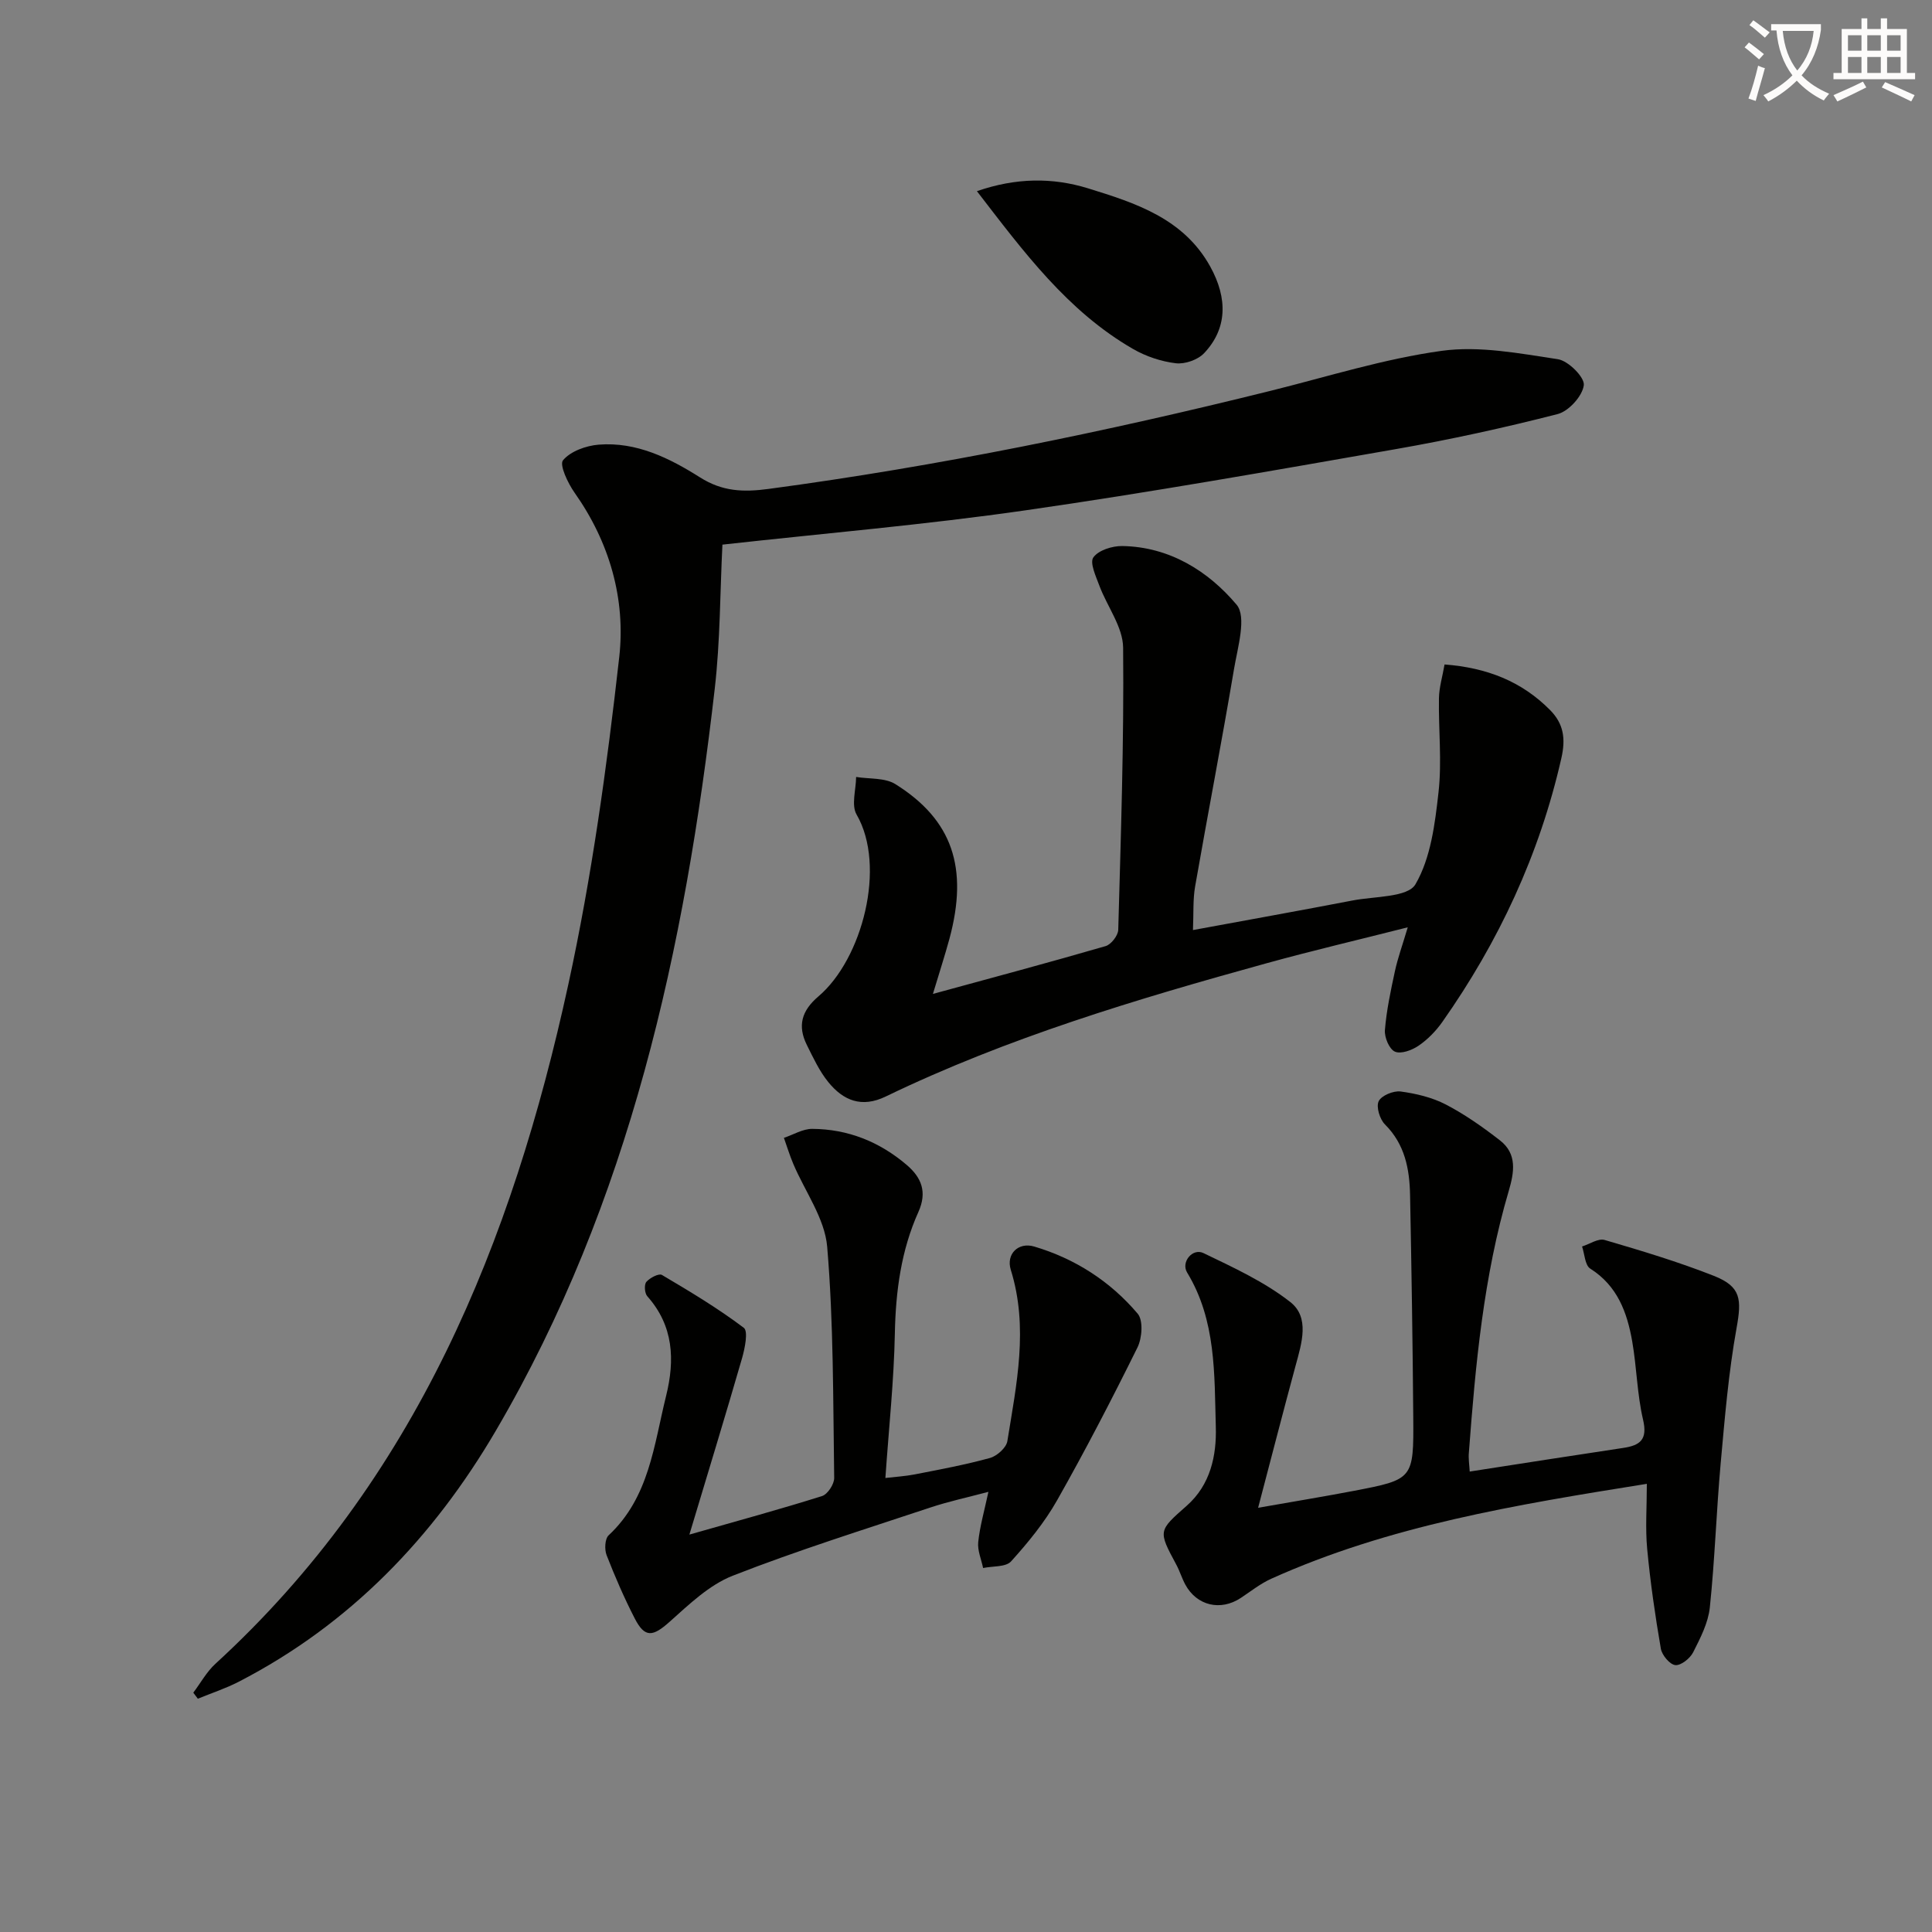 <svg enable-background="new 0 0 400 400" viewBox="0 0 400 400" xmlns="http://www.w3.org/2000/svg"><rect x="0" y="0" width="400" height="400" fill="#808080" stroke="none"/><path d="m362.1 8.8c1.1.8 2.1 1.6 3.1 2.4l-1 1.1c-1.3-1.1-2.3-2-3-2.5zm1.9 4.8c.5.2.9.4 1.4.5-.6 2.3-1.3 4.5-1.9 6.8l-1.5-.5c.8-2.1 1.4-4.3 2-6.8zm-1-9.4c1.3.9 2.4 1.8 3.4 2.5l-1 1.1c-1.4-1.2-2.4-2.1-3.2-2.6zm3.7 2.2v-1.4h10.3v1.2c-.5 3.6-1.8 6.8-4 9.4 1.5 1.6 3.4 2.8 5.7 3.8-.3.4-.7.8-1.1 1.4-2.3-1.1-4.1-2.5-5.6-4.1-1.6 1.6-3.6 3.1-5.9 4.3-.3-.5-.7-.9-1-1.3 2.4-1.1 4.4-2.5 6-4.1-1.9-2.5-3-5.6-3.3-9.3h-1.1zm8.8 0h-6.4c.3 3.3 1.3 6 3 8.2 2-2.3 3.1-5.1 3.4-8.2z" fill="#fcfbfa"/><path d="m385.3 3.8h1.3v2.2h2.8v-2.2h1.3v2.2h4.1v9.1h1.7v1.3h-16.9v-1.3h1.7v-9.1h4.1v-2.2zm.4 13.1.7 1.2c-1.8.9-3.8 1.9-6 2.9-.2-.4-.5-.8-.8-1.3 2.3-1 4.3-1.9 6.1-2.8zm-3.1-6.4h2.8v-3.2h-2.8zm0 4.6h2.8v-3.3h-2.8zm4-4.6h2.8v-3.2h-2.8zm0 4.6h2.8v-3.3h-2.8zm3.7 1.9c2.1.9 4.1 1.8 6.1 2.7l-.7 1.3c-2.2-1.1-4.2-2-6.1-2.9zm3.2-9.7h-2.8v3.2h2.8zm-2.8 7.8h2.8v-3.3h-2.8z" fill="#fcfbfa"/><g fill="#010100"><path d="m149.57 112.76c-.5 9.95-.45 19.95-1.59 29.83-6.18 53.81-17.54 106.19-45.31 153.6-12.94 22.1-30.19 40.1-53.23 51.99-2.71 1.4-5.65 2.36-8.48 3.52-.31-.42-.63-.84-.94-1.25 1.51-2 2.75-4.3 4.57-5.97 41.48-37.99 61.46-87.3 73.07-140.64 4.86-22.32 8-45.1 10.55-67.82 1.34-11.96-1.99-23.73-9.23-33.98-1.4-1.98-3.21-5.8-2.41-6.75 1.56-1.87 4.77-3.02 7.39-3.23 7.81-.62 14.67 2.79 20.99 6.79 4.6 2.91 8.94 3.08 14.15 2.38 35.09-4.7 69.69-11.8 104.02-20.33 11.75-2.92 23.41-6.61 35.35-8.26 7.82-1.08 16.11.53 24.07 1.73 2.15.32 5.58 3.75 5.37 5.38-.28 2.25-3.12 5.39-5.42 5.98-11.07 2.84-22.27 5.29-33.53 7.26-25.51 4.46-51.03 8.99-76.66 12.67-20.68 2.98-41.56 4.75-62.73 7.1z"/><path d="m193.15 205.78c12.49-3.41 24.16-6.53 35.76-9.9 1.14-.33 2.58-2.19 2.61-3.37.54-19.47 1.2-38.95 1.01-58.42-.04-4.29-3.31-8.52-4.92-12.84-.72-1.93-2.03-4.75-1.24-5.85 1.07-1.49 3.91-2.38 5.98-2.35 9.78.16 17.79 5.17 23.67 12.14 2.13 2.52.22 8.85-.53 13.33-2.53 15.02-5.43 29.98-8.05 44.99-.48 2.74-.3 5.6-.45 9.05 11.36-2.1 22.23-4.04 33.07-6.13 4.53-.87 11.4-.62 12.99-3.34 3.18-5.45 4.05-12.54 4.78-19.07.72-6.41-.02-12.98.09-19.48.04-2.24.73-4.47 1.16-6.97 8.78.67 15.97 3.5 21.85 9.44 2.83 2.86 3.25 5.96 2.33 9.98-4.52 19.91-12.96 38-24.66 54.62-1.32 1.87-3.03 3.62-4.91 4.9-1.36.93-3.65 1.77-4.89 1.22-1.17-.51-2.19-2.96-2.07-4.46.33-4.09 1.2-8.15 2.07-12.18.58-2.7 1.54-5.33 2.66-9.1-10.41 2.64-19.85 4.85-29.19 7.43-26.91 7.43-53.65 15.41-78.89 27.6-5 2.42-8.79.82-11.87-2.96-1.86-2.28-3.14-5.06-4.47-7.73-1.95-3.94-1.09-7.07 2.41-10.04 9.1-7.73 14.1-26.95 7.9-37.64-1.14-1.96-.12-5.16-.1-7.79 2.74.45 5.97.13 8.14 1.49 11.83 7.41 15.14 17.34 11.18 32.02-.96 3.52-2.09 6.98-3.42 11.41z"/><path d="m304.29 304.67c10.79-1.67 21.27-3.32 31.77-4.89 3.53-.53 5.08-1.72 4.12-5.84-1.24-5.29-1.31-10.85-2.25-16.23-1.05-6-3.06-11.5-8.69-15.06-1.09-.69-1.16-3.01-1.69-4.58 1.56-.49 3.35-1.73 4.66-1.35 7.63 2.23 15.27 4.53 22.65 7.44 5.64 2.23 5.74 4.87 4.68 10.78-1.67 9.27-2.45 18.71-3.3 28.11-.89 9.91-1.2 19.88-2.24 29.77-.34 3.19-1.96 6.33-3.45 9.27-.64 1.27-2.54 2.78-3.7 2.65-1.14-.12-2.76-2.06-2.99-3.4-1.18-6.85-2.18-13.75-2.83-20.67-.4-4.25-.07-8.57-.07-13.46-27.19 4.35-53.33 8.64-77.78 19.66-2.24 1.01-4.22 2.6-6.29 3.97-4.19 2.77-9.12 1.61-11.49-2.78-.71-1.31-1.14-2.77-1.84-4.08-3.82-7.1-3.77-7.01 2.16-12.25 4.88-4.31 6.18-10.35 6-16.33-.31-10.89.09-22.02-5.94-31.94-1.31-2.15 1.11-5.12 3.39-4.02 6.2 2.99 12.61 5.93 17.97 10.13 4.06 3.18 2.37 8.51 1.12 13.1-2.55 9.4-4.97 18.83-7.78 29.5 7.57-1.33 13.67-2.33 19.74-3.49 12.41-2.38 12.48-2.41 12.38-15.34-.12-15.31-.36-30.61-.66-45.92-.11-5.39-1.06-10.5-5.2-14.62-1.07-1.07-1.86-3.63-1.3-4.8.56-1.18 3.06-2.21 4.53-2.02 3.2.43 6.53 1.22 9.38 2.7 3.96 2.06 7.67 4.68 11.21 7.43 3.6 2.8 2.94 6.62 1.8 10.49-5.2 17.65-6.87 35.85-8.24 54.09-.13 1.28.09 2.57.17 3.98z"/><path d="m142.73 317.72c10.31-2.94 18.95-5.29 27.47-7.98 1.15-.36 2.53-2.47 2.51-3.75-.24-15.97-.11-31.98-1.45-47.86-.5-5.89-4.62-11.47-7.04-17.21-.73-1.74-1.29-3.56-1.92-5.34 1.95-.65 3.91-1.87 5.86-1.86 7.4.04 13.96 2.68 19.58 7.48 3.04 2.6 4.26 5.58 2.41 9.71-3.58 7.96-4.71 16.42-4.88 25.17-.19 9.76-1.24 19.51-1.96 29.92 2.06-.24 4.12-.36 6.12-.75 5.2-1.02 10.42-1.98 15.52-3.39 1.46-.4 3.39-2.12 3.61-3.48 1.9-11.77 4.43-23.55.71-35.49-1-3.22 1.53-5.79 4.85-4.81 8.46 2.51 15.75 7.2 21.43 13.91 1.17 1.38.91 5.03-.04 6.97-5.29 10.69-10.78 21.3-16.66 31.68-2.58 4.56-6 8.73-9.52 12.63-1.1 1.21-3.81.95-5.79 1.37-.37-1.8-1.19-3.64-1.01-5.38.34-3.24 1.26-6.42 2.11-10.39-4.25 1.13-8.23 1.98-12.07 3.26-13.68 4.55-27.47 8.86-40.88 14.11-4.86 1.91-9.03 5.94-13.05 9.53-3.47 3.1-5.12 3.39-7.21-.66-2.19-4.25-4.1-8.67-5.84-13.13-.46-1.18-.36-3.38.42-4.11 8.41-7.84 9.37-18.67 11.9-28.87 1.84-7.44 1.56-14.5-3.9-20.63-.55-.62-.67-2.41-.19-2.97.73-.84 2.59-1.81 3.22-1.44 5.79 3.42 11.59 6.9 16.95 10.94.95.71.23 4.24-.35 6.28-3.43 11.87-7.05 23.68-10.91 36.54z"/><path d="m202.26 39.58c8.11-2.81 15.67-2.85 23-.59 9.82 3.03 19.78 6.23 25.29 16.17 3.71 6.69 3.5 12.94-1.25 17.96-1.3 1.38-3.97 2.31-5.85 2.09-3.04-.36-6.19-1.42-8.85-2.95-13.58-7.83-22.65-20.11-32.34-32.68z"/></g></svg>